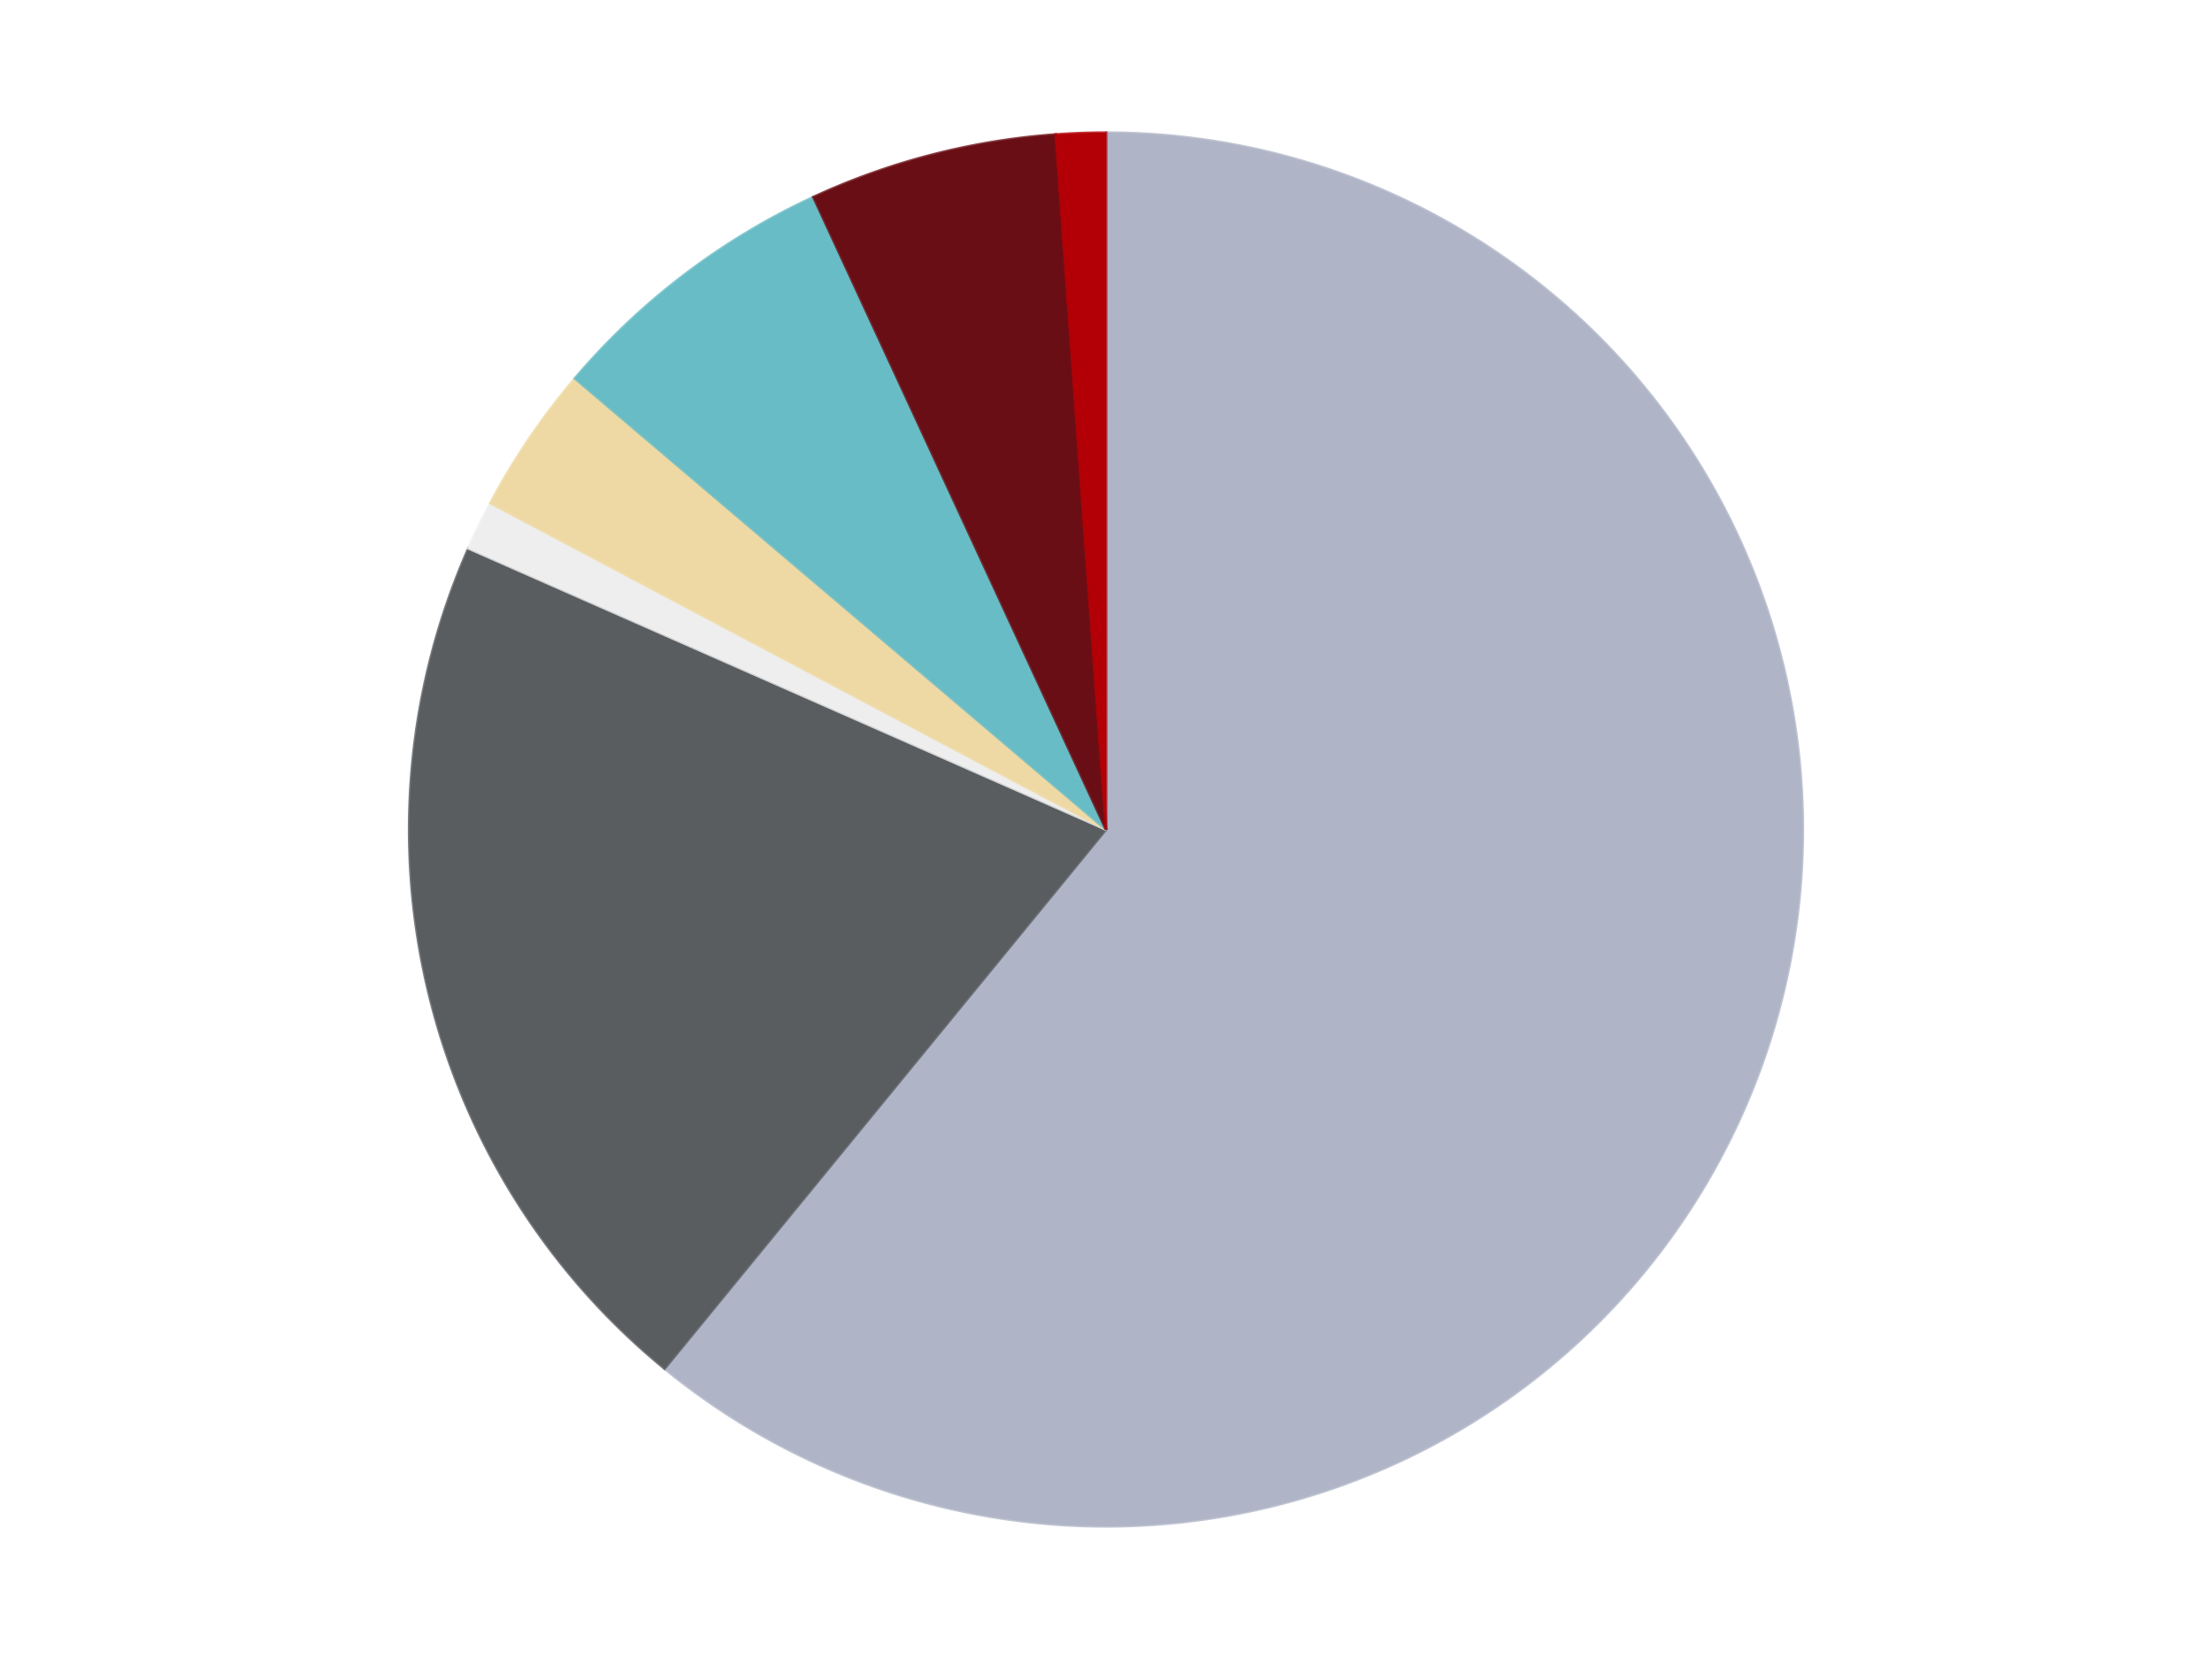 <?xml version='1.0' encoding='utf-8'?>
<svg xmlns="http://www.w3.org/2000/svg" xmlns:xlink="http://www.w3.org/1999/xlink" id="chart-c2e90690-b502-484f-8211-50a02cd6ca0b" class="pygal-chart" viewBox="0 0 800 600"><!--Generated with pygal 3.0.4 (lxml) ©Kozea 2012-2016 on 2024-07-06--><!--http://pygal.org--><!--http://github.com/Kozea/pygal--><defs><style type="text/css">#chart-c2e90690-b502-484f-8211-50a02cd6ca0b{-webkit-user-select:none;-webkit-font-smoothing:antialiased;font-family:Consolas,"Liberation Mono",Menlo,Courier,monospace}#chart-c2e90690-b502-484f-8211-50a02cd6ca0b .title{font-family:Consolas,"Liberation Mono",Menlo,Courier,monospace;font-size:16px}#chart-c2e90690-b502-484f-8211-50a02cd6ca0b .legends .legend text{font-family:Consolas,"Liberation Mono",Menlo,Courier,monospace;font-size:14px}#chart-c2e90690-b502-484f-8211-50a02cd6ca0b .axis text{font-family:Consolas,"Liberation Mono",Menlo,Courier,monospace;font-size:10px}#chart-c2e90690-b502-484f-8211-50a02cd6ca0b .axis text.major{font-family:Consolas,"Liberation Mono",Menlo,Courier,monospace;font-size:10px}#chart-c2e90690-b502-484f-8211-50a02cd6ca0b .text-overlay text.value{font-family:Consolas,"Liberation Mono",Menlo,Courier,monospace;font-size:16px}#chart-c2e90690-b502-484f-8211-50a02cd6ca0b .text-overlay text.label{font-family:Consolas,"Liberation Mono",Menlo,Courier,monospace;font-size:10px}#chart-c2e90690-b502-484f-8211-50a02cd6ca0b .tooltip{font-family:Consolas,"Liberation Mono",Menlo,Courier,monospace;font-size:14px}#chart-c2e90690-b502-484f-8211-50a02cd6ca0b text.no_data{font-family:Consolas,"Liberation Mono",Menlo,Courier,monospace;font-size:64px}
#chart-c2e90690-b502-484f-8211-50a02cd6ca0b{background-color:transparent}#chart-c2e90690-b502-484f-8211-50a02cd6ca0b path,#chart-c2e90690-b502-484f-8211-50a02cd6ca0b line,#chart-c2e90690-b502-484f-8211-50a02cd6ca0b rect,#chart-c2e90690-b502-484f-8211-50a02cd6ca0b circle{-webkit-transition:150ms;-moz-transition:150ms;transition:150ms}#chart-c2e90690-b502-484f-8211-50a02cd6ca0b .graph &gt; .background{fill:transparent}#chart-c2e90690-b502-484f-8211-50a02cd6ca0b .plot &gt; .background{fill:transparent}#chart-c2e90690-b502-484f-8211-50a02cd6ca0b .graph{fill:rgba(0,0,0,.87)}#chart-c2e90690-b502-484f-8211-50a02cd6ca0b text.no_data{fill:rgba(0,0,0,1)}#chart-c2e90690-b502-484f-8211-50a02cd6ca0b .title{fill:rgba(0,0,0,1)}#chart-c2e90690-b502-484f-8211-50a02cd6ca0b .legends .legend text{fill:rgba(0,0,0,.87)}#chart-c2e90690-b502-484f-8211-50a02cd6ca0b .legends .legend:hover text{fill:rgba(0,0,0,1)}#chart-c2e90690-b502-484f-8211-50a02cd6ca0b .axis .line{stroke:rgba(0,0,0,1)}#chart-c2e90690-b502-484f-8211-50a02cd6ca0b .axis .guide.line{stroke:rgba(0,0,0,.54)}#chart-c2e90690-b502-484f-8211-50a02cd6ca0b .axis .major.line{stroke:rgba(0,0,0,.87)}#chart-c2e90690-b502-484f-8211-50a02cd6ca0b .axis text.major{fill:rgba(0,0,0,1)}#chart-c2e90690-b502-484f-8211-50a02cd6ca0b .axis.y .guides:hover .guide.line,#chart-c2e90690-b502-484f-8211-50a02cd6ca0b .line-graph .axis.x .guides:hover .guide.line,#chart-c2e90690-b502-484f-8211-50a02cd6ca0b .stackedline-graph .axis.x .guides:hover .guide.line,#chart-c2e90690-b502-484f-8211-50a02cd6ca0b .xy-graph .axis.x .guides:hover .guide.line{stroke:rgba(0,0,0,1)}#chart-c2e90690-b502-484f-8211-50a02cd6ca0b .axis .guides:hover text{fill:rgba(0,0,0,1)}#chart-c2e90690-b502-484f-8211-50a02cd6ca0b .reactive{fill-opacity:1.0;stroke-opacity:.8;stroke-width:1}#chart-c2e90690-b502-484f-8211-50a02cd6ca0b .ci{stroke:rgba(0,0,0,.87)}#chart-c2e90690-b502-484f-8211-50a02cd6ca0b .reactive.active,#chart-c2e90690-b502-484f-8211-50a02cd6ca0b .active .reactive{fill-opacity:0.6;stroke-opacity:.9;stroke-width:4}#chart-c2e90690-b502-484f-8211-50a02cd6ca0b .ci .reactive.active{stroke-width:1.5}#chart-c2e90690-b502-484f-8211-50a02cd6ca0b .series text{fill:rgba(0,0,0,1)}#chart-c2e90690-b502-484f-8211-50a02cd6ca0b .tooltip rect{fill:transparent;stroke:rgba(0,0,0,1);-webkit-transition:opacity 150ms;-moz-transition:opacity 150ms;transition:opacity 150ms}#chart-c2e90690-b502-484f-8211-50a02cd6ca0b .tooltip .label{fill:rgba(0,0,0,.87)}#chart-c2e90690-b502-484f-8211-50a02cd6ca0b .tooltip .label{fill:rgba(0,0,0,.87)}#chart-c2e90690-b502-484f-8211-50a02cd6ca0b .tooltip .legend{font-size:.8em;fill:rgba(0,0,0,.54)}#chart-c2e90690-b502-484f-8211-50a02cd6ca0b .tooltip .x_label{font-size:.6em;fill:rgba(0,0,0,1)}#chart-c2e90690-b502-484f-8211-50a02cd6ca0b .tooltip .xlink{font-size:.5em;text-decoration:underline}#chart-c2e90690-b502-484f-8211-50a02cd6ca0b .tooltip .value{font-size:1.5em}#chart-c2e90690-b502-484f-8211-50a02cd6ca0b .bound{font-size:.5em}#chart-c2e90690-b502-484f-8211-50a02cd6ca0b .max-value{font-size:.75em;fill:rgba(0,0,0,.54)}#chart-c2e90690-b502-484f-8211-50a02cd6ca0b .map-element{fill:transparent;stroke:rgba(0,0,0,.54) !important}#chart-c2e90690-b502-484f-8211-50a02cd6ca0b .map-element .reactive{fill-opacity:inherit;stroke-opacity:inherit}#chart-c2e90690-b502-484f-8211-50a02cd6ca0b .color-0,#chart-c2e90690-b502-484f-8211-50a02cd6ca0b .color-0 a:visited{stroke:#F44336;fill:#F44336}#chart-c2e90690-b502-484f-8211-50a02cd6ca0b .color-1,#chart-c2e90690-b502-484f-8211-50a02cd6ca0b .color-1 a:visited{stroke:#3F51B5;fill:#3F51B5}#chart-c2e90690-b502-484f-8211-50a02cd6ca0b .color-2,#chart-c2e90690-b502-484f-8211-50a02cd6ca0b .color-2 a:visited{stroke:#009688;fill:#009688}#chart-c2e90690-b502-484f-8211-50a02cd6ca0b .color-3,#chart-c2e90690-b502-484f-8211-50a02cd6ca0b .color-3 a:visited{stroke:#FFC107;fill:#FFC107}#chart-c2e90690-b502-484f-8211-50a02cd6ca0b .color-4,#chart-c2e90690-b502-484f-8211-50a02cd6ca0b .color-4 a:visited{stroke:#FF5722;fill:#FF5722}#chart-c2e90690-b502-484f-8211-50a02cd6ca0b .color-5,#chart-c2e90690-b502-484f-8211-50a02cd6ca0b .color-5 a:visited{stroke:#9C27B0;fill:#9C27B0}#chart-c2e90690-b502-484f-8211-50a02cd6ca0b .color-6,#chart-c2e90690-b502-484f-8211-50a02cd6ca0b .color-6 a:visited{stroke:#03A9F4;fill:#03A9F4}#chart-c2e90690-b502-484f-8211-50a02cd6ca0b .text-overlay .color-0 text{fill:black}#chart-c2e90690-b502-484f-8211-50a02cd6ca0b .text-overlay .color-1 text{fill:black}#chart-c2e90690-b502-484f-8211-50a02cd6ca0b .text-overlay .color-2 text{fill:black}#chart-c2e90690-b502-484f-8211-50a02cd6ca0b .text-overlay .color-3 text{fill:black}#chart-c2e90690-b502-484f-8211-50a02cd6ca0b .text-overlay .color-4 text{fill:black}#chart-c2e90690-b502-484f-8211-50a02cd6ca0b .text-overlay .color-5 text{fill:black}#chart-c2e90690-b502-484f-8211-50a02cd6ca0b .text-overlay .color-6 text{fill:black}
#chart-c2e90690-b502-484f-8211-50a02cd6ca0b text.no_data{text-anchor:middle}#chart-c2e90690-b502-484f-8211-50a02cd6ca0b .guide.line{fill:none}#chart-c2e90690-b502-484f-8211-50a02cd6ca0b .centered{text-anchor:middle}#chart-c2e90690-b502-484f-8211-50a02cd6ca0b .title{text-anchor:middle}#chart-c2e90690-b502-484f-8211-50a02cd6ca0b .legends .legend text{fill-opacity:1}#chart-c2e90690-b502-484f-8211-50a02cd6ca0b .axis.x text{text-anchor:middle}#chart-c2e90690-b502-484f-8211-50a02cd6ca0b .axis.x:not(.web) text[transform]{text-anchor:start}#chart-c2e90690-b502-484f-8211-50a02cd6ca0b .axis.x:not(.web) text[transform].backwards{text-anchor:end}#chart-c2e90690-b502-484f-8211-50a02cd6ca0b .axis.y text{text-anchor:end}#chart-c2e90690-b502-484f-8211-50a02cd6ca0b .axis.y text[transform].backwards{text-anchor:start}#chart-c2e90690-b502-484f-8211-50a02cd6ca0b .axis.y2 text{text-anchor:start}#chart-c2e90690-b502-484f-8211-50a02cd6ca0b .axis.y2 text[transform].backwards{text-anchor:end}#chart-c2e90690-b502-484f-8211-50a02cd6ca0b .axis .guide.line{stroke-dasharray:4,4;stroke:black}#chart-c2e90690-b502-484f-8211-50a02cd6ca0b .axis .major.guide.line{stroke-dasharray:6,6;stroke:black}#chart-c2e90690-b502-484f-8211-50a02cd6ca0b .horizontal .axis.y .guide.line,#chart-c2e90690-b502-484f-8211-50a02cd6ca0b .horizontal .axis.y2 .guide.line,#chart-c2e90690-b502-484f-8211-50a02cd6ca0b .vertical .axis.x .guide.line{opacity:0}#chart-c2e90690-b502-484f-8211-50a02cd6ca0b .horizontal .axis.always_show .guide.line,#chart-c2e90690-b502-484f-8211-50a02cd6ca0b .vertical .axis.always_show .guide.line{opacity:1 !important}#chart-c2e90690-b502-484f-8211-50a02cd6ca0b .axis.y .guides:hover .guide.line,#chart-c2e90690-b502-484f-8211-50a02cd6ca0b .axis.y2 .guides:hover .guide.line,#chart-c2e90690-b502-484f-8211-50a02cd6ca0b .axis.x .guides:hover .guide.line{opacity:1}#chart-c2e90690-b502-484f-8211-50a02cd6ca0b .axis .guides:hover text{opacity:1}#chart-c2e90690-b502-484f-8211-50a02cd6ca0b .nofill{fill:none}#chart-c2e90690-b502-484f-8211-50a02cd6ca0b .subtle-fill{fill-opacity:.2}#chart-c2e90690-b502-484f-8211-50a02cd6ca0b .dot{stroke-width:1px;fill-opacity:1;stroke-opacity:1}#chart-c2e90690-b502-484f-8211-50a02cd6ca0b .dot.active{stroke-width:5px}#chart-c2e90690-b502-484f-8211-50a02cd6ca0b .dot.negative{fill:transparent}#chart-c2e90690-b502-484f-8211-50a02cd6ca0b text,#chart-c2e90690-b502-484f-8211-50a02cd6ca0b tspan{stroke:none !important}#chart-c2e90690-b502-484f-8211-50a02cd6ca0b .series text.active{opacity:1}#chart-c2e90690-b502-484f-8211-50a02cd6ca0b .tooltip rect{fill-opacity:.95;stroke-width:.5}#chart-c2e90690-b502-484f-8211-50a02cd6ca0b .tooltip text{fill-opacity:1}#chart-c2e90690-b502-484f-8211-50a02cd6ca0b .showable{visibility:hidden}#chart-c2e90690-b502-484f-8211-50a02cd6ca0b .showable.shown{visibility:visible}#chart-c2e90690-b502-484f-8211-50a02cd6ca0b .gauge-background{fill:rgba(229,229,229,1);stroke:none}#chart-c2e90690-b502-484f-8211-50a02cd6ca0b .bg-lines{stroke:transparent;stroke-width:2px}</style><script type="text/javascript">window.pygal = window.pygal || {};window.pygal.config = window.pygal.config || {};window.pygal.config['c2e90690-b502-484f-8211-50a02cd6ca0b'] = {"allow_interruptions": false, "box_mode": "extremes", "classes": ["pygal-chart"], "css": ["file://style.css", "file://graph.css"], "defs": [], "disable_xml_declaration": false, "dots_size": 2.5, "dynamic_print_values": false, "explicit_size": false, "fill": false, "force_uri_protocol": "https", "formatter": null, "half_pie": false, "height": 600, "include_x_axis": false, "inner_radius": 0, "interpolate": null, "interpolation_parameters": {}, "interpolation_precision": 250, "inverse_y_axis": false, "js": ["//kozea.github.io/pygal.js/2.0.x/pygal-tooltips.min.js"], "legend_at_bottom": false, "legend_at_bottom_columns": null, "legend_box_size": 12, "logarithmic": false, "margin": 20, "margin_bottom": null, "margin_left": null, "margin_right": null, "margin_top": null, "max_scale": 16, "min_scale": 4, "missing_value_fill_truncation": "x", "no_data_text": "No data", "no_prefix": false, "order_min": null, "pretty_print": false, "print_labels": false, "print_values": false, "print_values_position": "center", "print_zeroes": true, "range": null, "rounded_bars": null, "secondary_range": null, "show_dots": true, "show_legend": false, "show_minor_x_labels": true, "show_minor_y_labels": true, "show_only_major_dots": false, "show_x_guides": false, "show_x_labels": true, "show_y_guides": true, "show_y_labels": true, "spacing": 10, "stack_from_top": false, "strict": false, "stroke": true, "stroke_style": null, "style": {"background": "transparent", "ci_colors": [], "colors": ["#F44336", "#3F51B5", "#009688", "#FFC107", "#FF5722", "#9C27B0", "#03A9F4", "#8BC34A", "#FF9800", "#E91E63", "#2196F3", "#4CAF50", "#FFEB3B", "#673AB7", "#00BCD4", "#CDDC39", "#9E9E9E", "#607D8B"], "dot_opacity": "1", "font_family": "Consolas, \"Liberation Mono\", Menlo, Courier, monospace", "foreground": "rgba(0, 0, 0, .87)", "foreground_strong": "rgba(0, 0, 0, 1)", "foreground_subtle": "rgba(0, 0, 0, .54)", "guide_stroke_color": "black", "guide_stroke_dasharray": "4,4", "label_font_family": "Consolas, \"Liberation Mono\", Menlo, Courier, monospace", "label_font_size": 10, "legend_font_family": "Consolas, \"Liberation Mono\", Menlo, Courier, monospace", "legend_font_size": 14, "major_guide_stroke_color": "black", "major_guide_stroke_dasharray": "6,6", "major_label_font_family": "Consolas, \"Liberation Mono\", Menlo, Courier, monospace", "major_label_font_size": 10, "no_data_font_family": "Consolas, \"Liberation Mono\", Menlo, Courier, monospace", "no_data_font_size": 64, "opacity": "1.0", "opacity_hover": "0.6", "plot_background": "transparent", "stroke_opacity": ".8", "stroke_opacity_hover": ".9", "stroke_width": "1", "stroke_width_hover": "4", "title_font_family": "Consolas, \"Liberation Mono\", Menlo, Courier, monospace", "title_font_size": 16, "tooltip_font_family": "Consolas, \"Liberation Mono\", Menlo, Courier, monospace", "tooltip_font_size": 14, "transition": "150ms", "value_background": "rgba(229, 229, 229, 1)", "value_colors": [], "value_font_family": "Consolas, \"Liberation Mono\", Menlo, Courier, monospace", "value_font_size": 16, "value_label_font_family": "Consolas, \"Liberation Mono\", Menlo, Courier, monospace", "value_label_font_size": 10}, "title": null, "tooltip_border_radius": 0, "tooltip_fancy_mode": true, "truncate_label": null, "truncate_legend": null, "width": 800, "x_label_rotation": 0, "x_labels": null, "x_labels_major": null, "x_labels_major_count": null, "x_labels_major_every": null, "x_title": null, "xrange": null, "y_label_rotation": 0, "y_labels": null, "y_labels_major": null, "y_labels_major_count": null, "y_labels_major_every": null, "y_title": null, "zero": 0, "legends": ["Light Bluish Gray", "Dark Bluish Gray", "Trans-Clear", "Tan", "Trans-Light Blue", "Dark Red", "Red"]}</script><script type="text/javascript" xlink:href="https://kozea.github.io/pygal.js/2.0.x/pygal-tooltips.min.js"/></defs><title>Pygal</title><g class="graph pie-graph vertical"><rect x="0" y="0" width="800" height="600" class="background"/><g transform="translate(20, 20)" class="plot"><rect x="0" y="0" width="760" height="560" class="background"/><g class="series serie-0 color-0"><g class="slices"><g class="slice" style="fill: #AFB5C7; stroke: #AFB5C7"><path d="M380 28 A252 252 0 1 1 220.353 474.979 L380 280 A0 0 0 1 0 380 280 z" class="slice reactive tooltip-trigger"/><desc class="value">53</desc><desc class="x centered">498.65848352706</desc><desc class="y centered">322.3811784529221</desc></g></g></g><g class="series serie-1 color-1"><g class="slices"><g class="slice" style="fill: #595D60; stroke: #595D60"><path d="M220.353 474.979 A252 252 0 0 1 149.418 178.334 L380 280 A0 0 0 0 0 380 280 z" class="slice reactive tooltip-trigger"/><desc class="value">18</desc><desc class="x centered">257.45488617339447</desc><desc class="y centered">309.30349940236306</desc></g></g></g><g class="series serie-2 color-2"><g class="slices"><g class="slice" style="fill: #EEEEEE; stroke: #EEEEEE"><path d="M149.418 178.334 A252 252 0 0 1 157.355 161.961 L380 280 A0 0 0 0 0 380 280 z" class="slice reactive tooltip-trigger"/><desc class="value">1</desc><desc class="x centered">266.6193090013541</desc><desc class="y centered">225.03802306439857</desc></g></g></g><g class="series serie-3 color-3"><g class="slices"><g class="slice" style="fill: #EED9A4; stroke: #EED9A4"><path d="M157.355 161.961 A252 252 0 0 1 187.935 116.859 L380 280 A0 0 0 0 0 380 280 z" class="slice reactive tooltip-trigger"/><desc class="value">3</desc><desc class="x centered">275.71118623223174</desc><desc class="y centered">209.29042976433993</desc></g></g></g><g class="series serie-4 color-4"><g class="slices"><g class="slice" style="fill: #68BCC5; stroke: #68BCC5"><path d="M187.935 116.859 A252 252 0 0 1 274.188 51.291 L380 280 A0 0 0 0 0 380 280 z" class="slice reactive tooltip-trigger"/><desc class="value">6</desc><desc class="x centered">303.74804888558555</desc><desc class="y centered">179.69227372108892</desc></g></g></g><g class="series serie-5 color-5"><g class="slices"><g class="slice" style="fill: #6A0E15; stroke: #6A0E15"><path d="M274.188 51.291 A252 252 0 0 1 361.816 28.657 L380 280 A0 0 0 0 0 380 280 z" class="slice reactive tooltip-trigger"/><desc class="value">5</desc><desc class="x centered">348.48882898350604</desc><desc class="y centered">158.00390948407704</desc></g></g></g><g class="series serie-6 color-6"><g class="slices"><g class="slice" style="fill: #B30006; stroke: #B30006"><path d="M361.816 28.657 A252 252 0 0 1 380 28 L380 280 A0 0 0 0 0 380 280 z" class="slice reactive tooltip-trigger"/><desc class="value">1</desc><desc class="x centered">375.451095933028</desc><desc class="y centered">154.0821399809007</desc></g></g></g></g><g class="titles"/><g transform="translate(20, 20)" class="plot overlay"><g class="series serie-0 color-0"/><g class="series serie-1 color-1"/><g class="series serie-2 color-2"/><g class="series serie-3 color-3"/><g class="series serie-4 color-4"/><g class="series serie-5 color-5"/><g class="series serie-6 color-6"/></g><g transform="translate(20, 20)" class="plot text-overlay"><g class="series serie-0 color-0"/><g class="series serie-1 color-1"/><g class="series serie-2 color-2"/><g class="series serie-3 color-3"/><g class="series serie-4 color-4"/><g class="series serie-5 color-5"/><g class="series serie-6 color-6"/></g><g transform="translate(20, 20)" class="plot tooltip-overlay"><g transform="translate(0 0)" style="opacity: 0" class="tooltip"><rect rx="0" ry="0" width="0" height="0" class="tooltip-box"/><g class="text"/></g></g></g></svg>